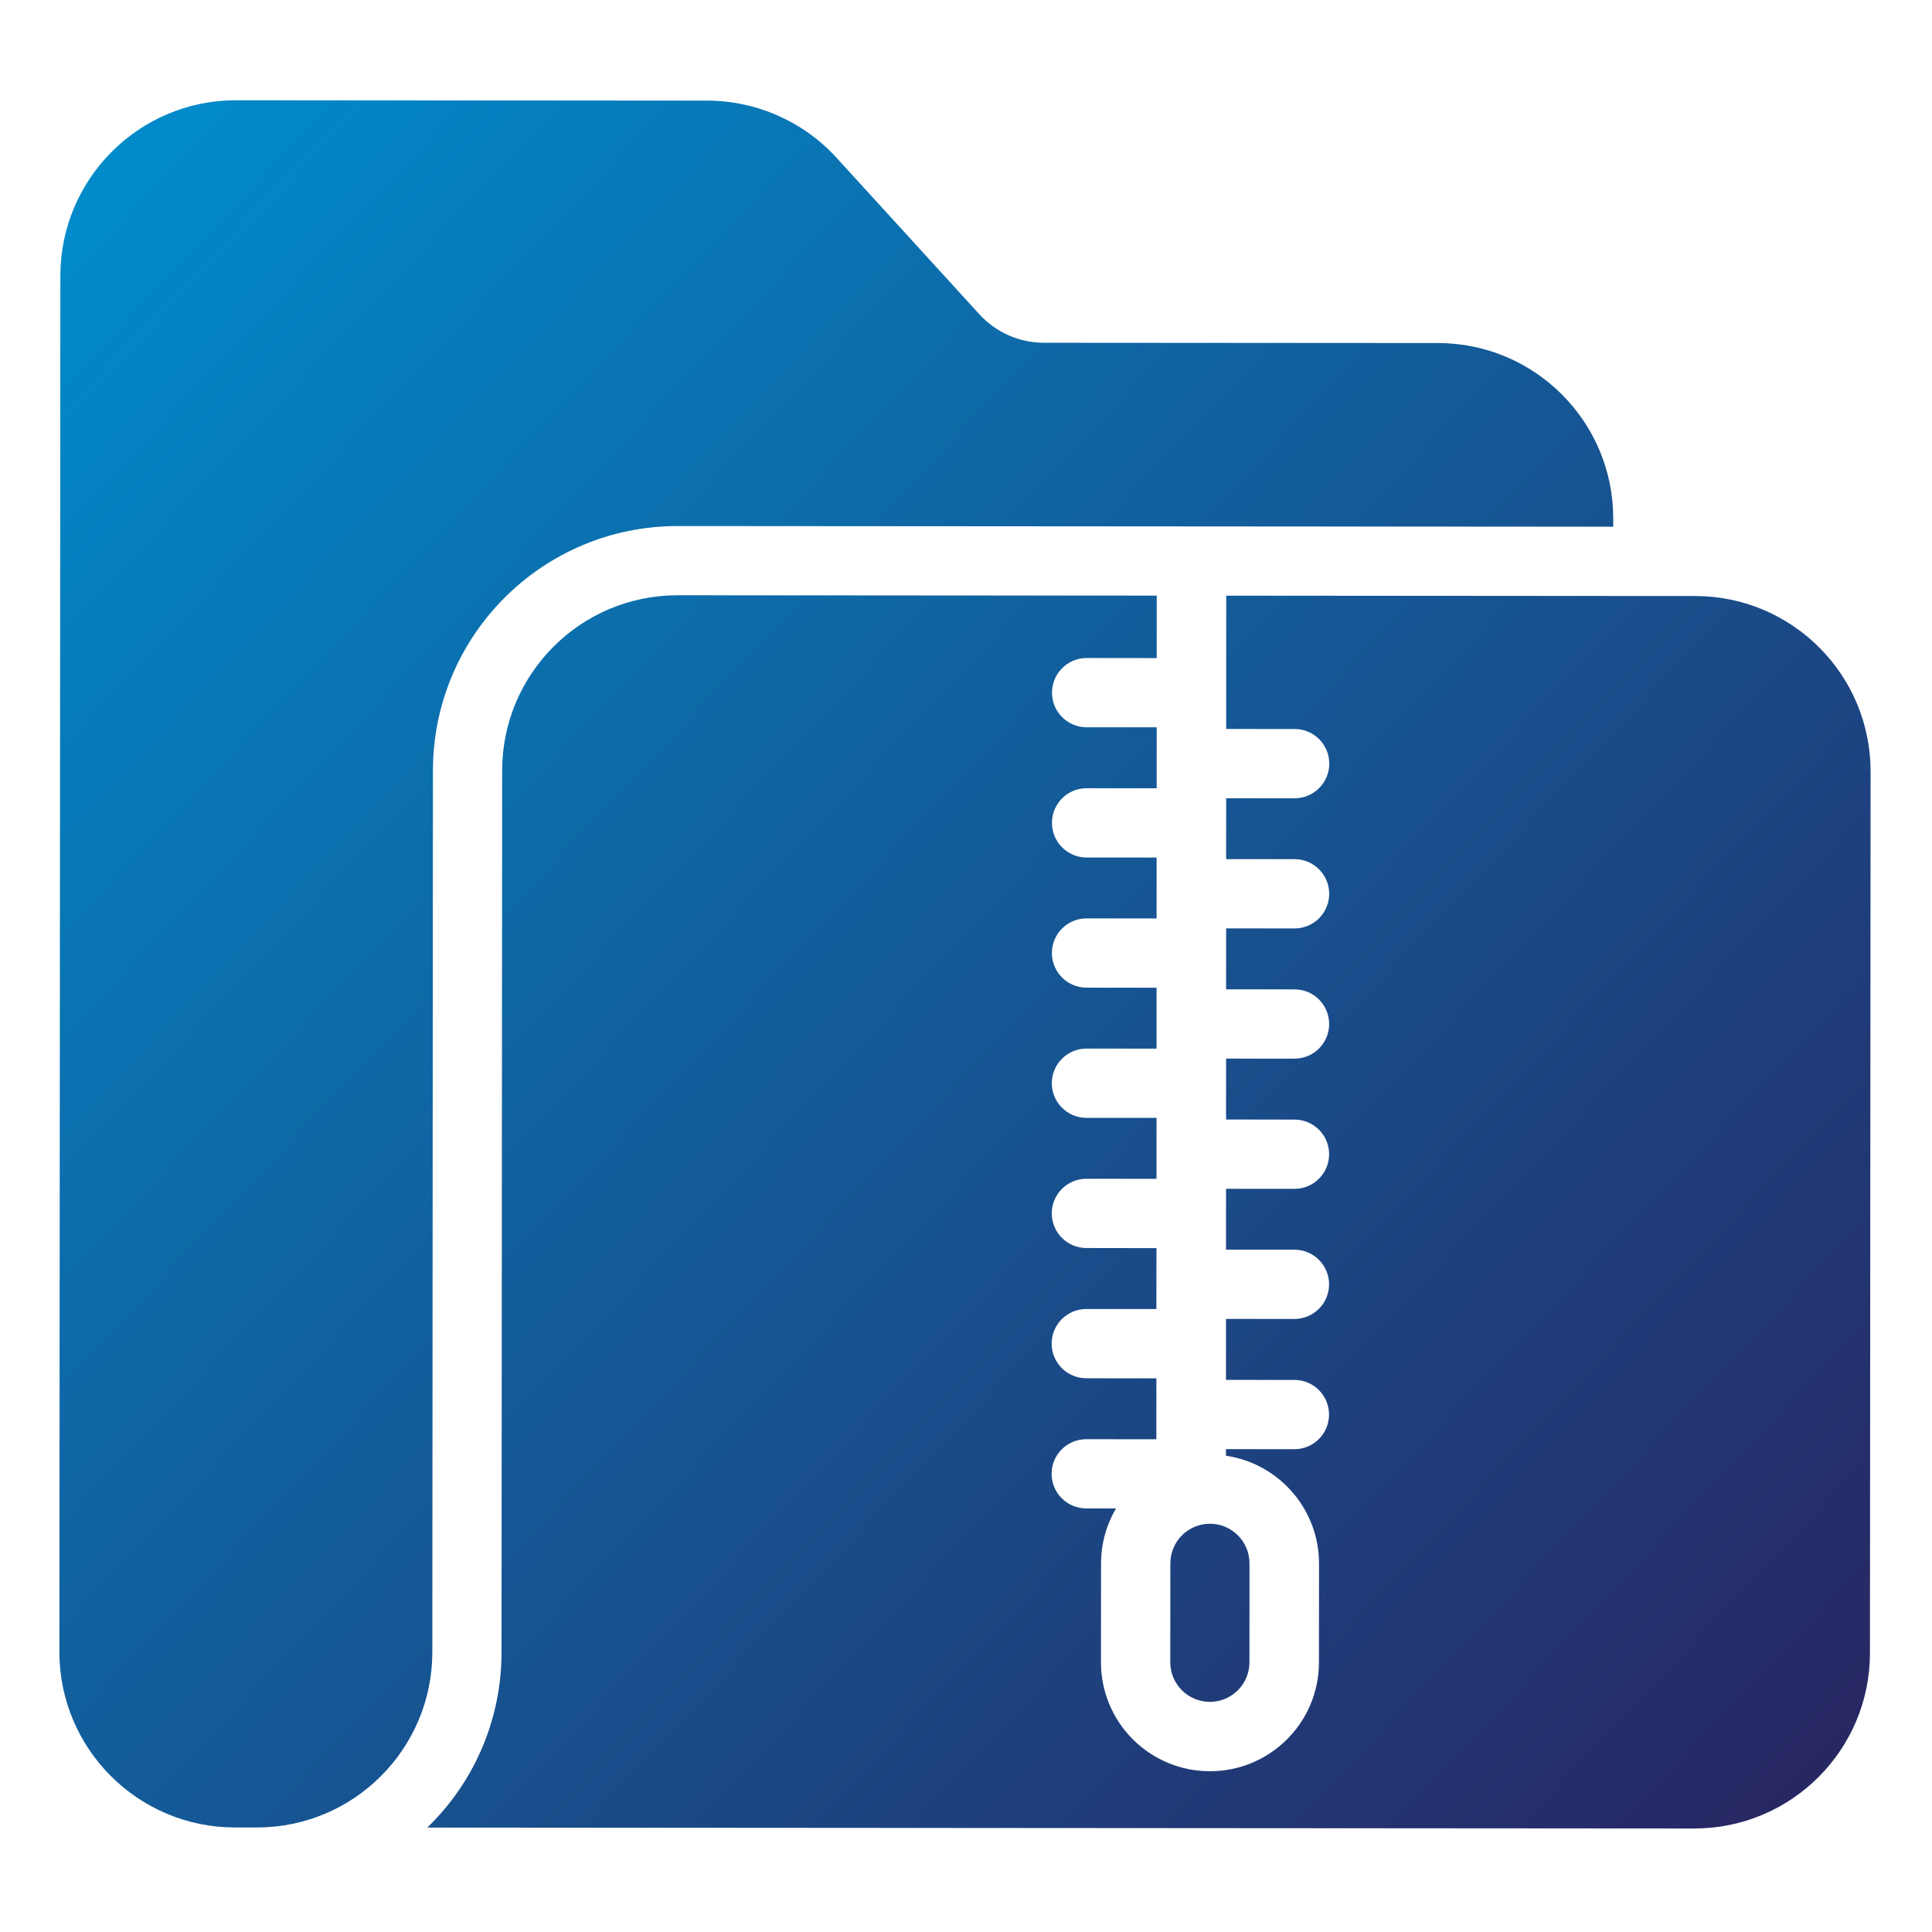 <?xml version="1.0" encoding="utf-8"?>
<!-- Generator: Adobe Illustrator 23.0.4, SVG Export Plug-In . SVG Version: 6.00 Build 0)  -->
<svg version="1.1" id="Layer_1" xmlns="http://www.w3.org/2000/svg" xmlns:xlink="http://www.w3.org/1999/xlink" x="0px" y="0px"
	 viewBox="0 0 487 487" style="enable-background:new 0 0 487 487;" xml:space="preserve">
<style type="text/css">
	.st0{fill:url(#SVGID_1_);}
	.st1{fill:url(#SVGID_2_);}
	.st2{fill:url(#SVGID_3_);}
</style>
<linearGradient id="SVGID_1_" gradientUnits="userSpaceOnUse" x1="-1.86" y1="43.284" x2="451.14" y2="470.284">
	<stop  offset="0" style="stop-color:#008ECE"/>
	<stop  offset="1" style="stop-color:#282561"/>
</linearGradient>
<path class="st0" d="M427.35,150.24l-118.25-0.09l-0.02,33.6l17.26,0.01c4.82,0,8.73,3.91,8.73,8.73s-3.91,8.73-8.73,8.73
	l-17.26-0.01l-0.01,15.35l17.25,0.01c4.82,0,8.73,3.91,8.73,8.73c0,4.82-3.91,8.73-8.73,8.73l-17.25-0.01l-0.01,15.36l17.25,0.01
	c4.82,0,8.73,3.91,8.73,8.73c0,4.82-3.91,8.73-8.73,8.73l-17.25-0.01l-0.01,15.36l17.25,0.01c4.81,0,8.73,3.91,8.73,8.73
	c0,4.82-3.91,8.73-8.73,8.73l-17.25-0.01L309.04,315l17.25,0.01c4.82,0,8.73,3.91,8.73,8.73c0,4.82-3.91,8.73-8.73,8.73l-17.25-0.01
	l-0.01,15.36l17.25,0.02c4.82,0,8.73,3.91,8.73,8.73c0,4.82-3.91,8.73-8.73,8.73l-17.25-0.01v1.66
	c13.47,1.99,23.45,13.55,23.46,27.17l-0.02,24.94c-0.03,15.14-12.3,27.4-27.44,27.41h-0.02c-7.29,0.02-14.28-2.87-19.44-8.02
	c-5.16-5.15-8.05-12.14-8.05-19.43l0.02-24.94c0-4.87,1.3-9.65,3.78-13.85h-7.51c-4.82,0-8.73-3.91-8.73-8.73
	c0-4.82,3.91-8.72,8.73-8.72l17.67,0.02l0.01-15.36l-17.67-0.02c-4.82,0-8.73-3.91-8.73-8.73c0-4.82,3.91-8.73,8.73-8.73h0.01
	l17.66,0.01l0.02-15.35l-17.66-0.03c-4.82,0-8.73-3.91-8.73-8.73c0-4.82,3.91-8.73,8.73-8.73l17.67,0.02l0.01-15.36l-17.67-0.01
	c-4.81,0-8.73-3.91-8.73-8.73c0-4.82,3.91-8.73,8.73-8.73l17.67,0.01l0.01-15.35l-17.66-0.02c-4.82,0-8.73-3.91-8.73-8.73
	c0-4.82,3.91-8.73,8.73-8.73l17.66,0.02l0.01-15.36l-17.66-0.01c-4.82,0-8.72-3.91-8.72-8.74c0-4.82,3.91-8.73,8.73-8.72l17.66,0.01
	l0.01-15.36l-17.66-0.01c-4.82,0-8.73-3.91-8.73-8.73c0-4.82,3.91-8.73,8.73-8.73l17.66,0.02l0.01-15.75l-120.81-0.09h-0.03
	c-24.39,0.03-44.15,19.8-44.16,44.19l-0.16,222.23c0.03,16.37-6.49,32.07-18.1,43.6c-0.2,0.2-0.41,0.41-0.61,0.61l319.4,0.23h0.04
	c24.4-0.03,44.17-19.79,44.21-44.18l0.16-222.24C471.53,170.08,451.76,150.28,427.35,150.24z"/>
<linearGradient id="SVGID_2_" gradientUnits="userSpaceOnUse" x1="-38.808" y1="82.483" x2="414.192" y2="509.483">
	<stop  offset="0" style="stop-color:#008ECE"/>
	<stop  offset="1" style="stop-color:#282561"/>
</linearGradient>
<path class="st1" d="M295.01,394.07l-0.02,24.94c0.01,5.5,4.46,9.97,9.97,9.98h0.01c5.51,0,9.97-4.46,9.98-9.97l0.01-24.94
	c0-5.51-4.46-9.98-9.96-9.99h-0.01C299.48,384.09,295.02,388.56,295.01,394.07z"/>
<linearGradient id="SVGID_3_" gradientUnits="userSpaceOnUse" x1="-16.731" y1="59.061" x2="436.269" y2="486.061">
	<stop  offset="0" style="stop-color:#008ECE"/>
	<stop  offset="1" style="stop-color:#282561"/>
</linearGradient>
<path class="st2" d="M109.13,194.23c0.03-34.04,27.63-61.63,61.67-61.63h0.05l235.8,0.17v-2.05c0.02-24.42-19.77-44.23-44.19-44.25
	L263.1,86.4c-6.17-0.01-12.05-2.61-16.21-7.16l-36.02-39.47c-8.37-9.16-20.21-14.39-32.62-14.41L59.46,25.27h-0.03
	c-24.4,0.03-44.17,19.79-44.21,44.19l-0.25,346.94c0.01,24.41,19.78,44.2,44.19,44.25h5.61c24.4,0,44.19-19.78,44.21-44.18
	L109.13,194.23z"/>
</svg>
